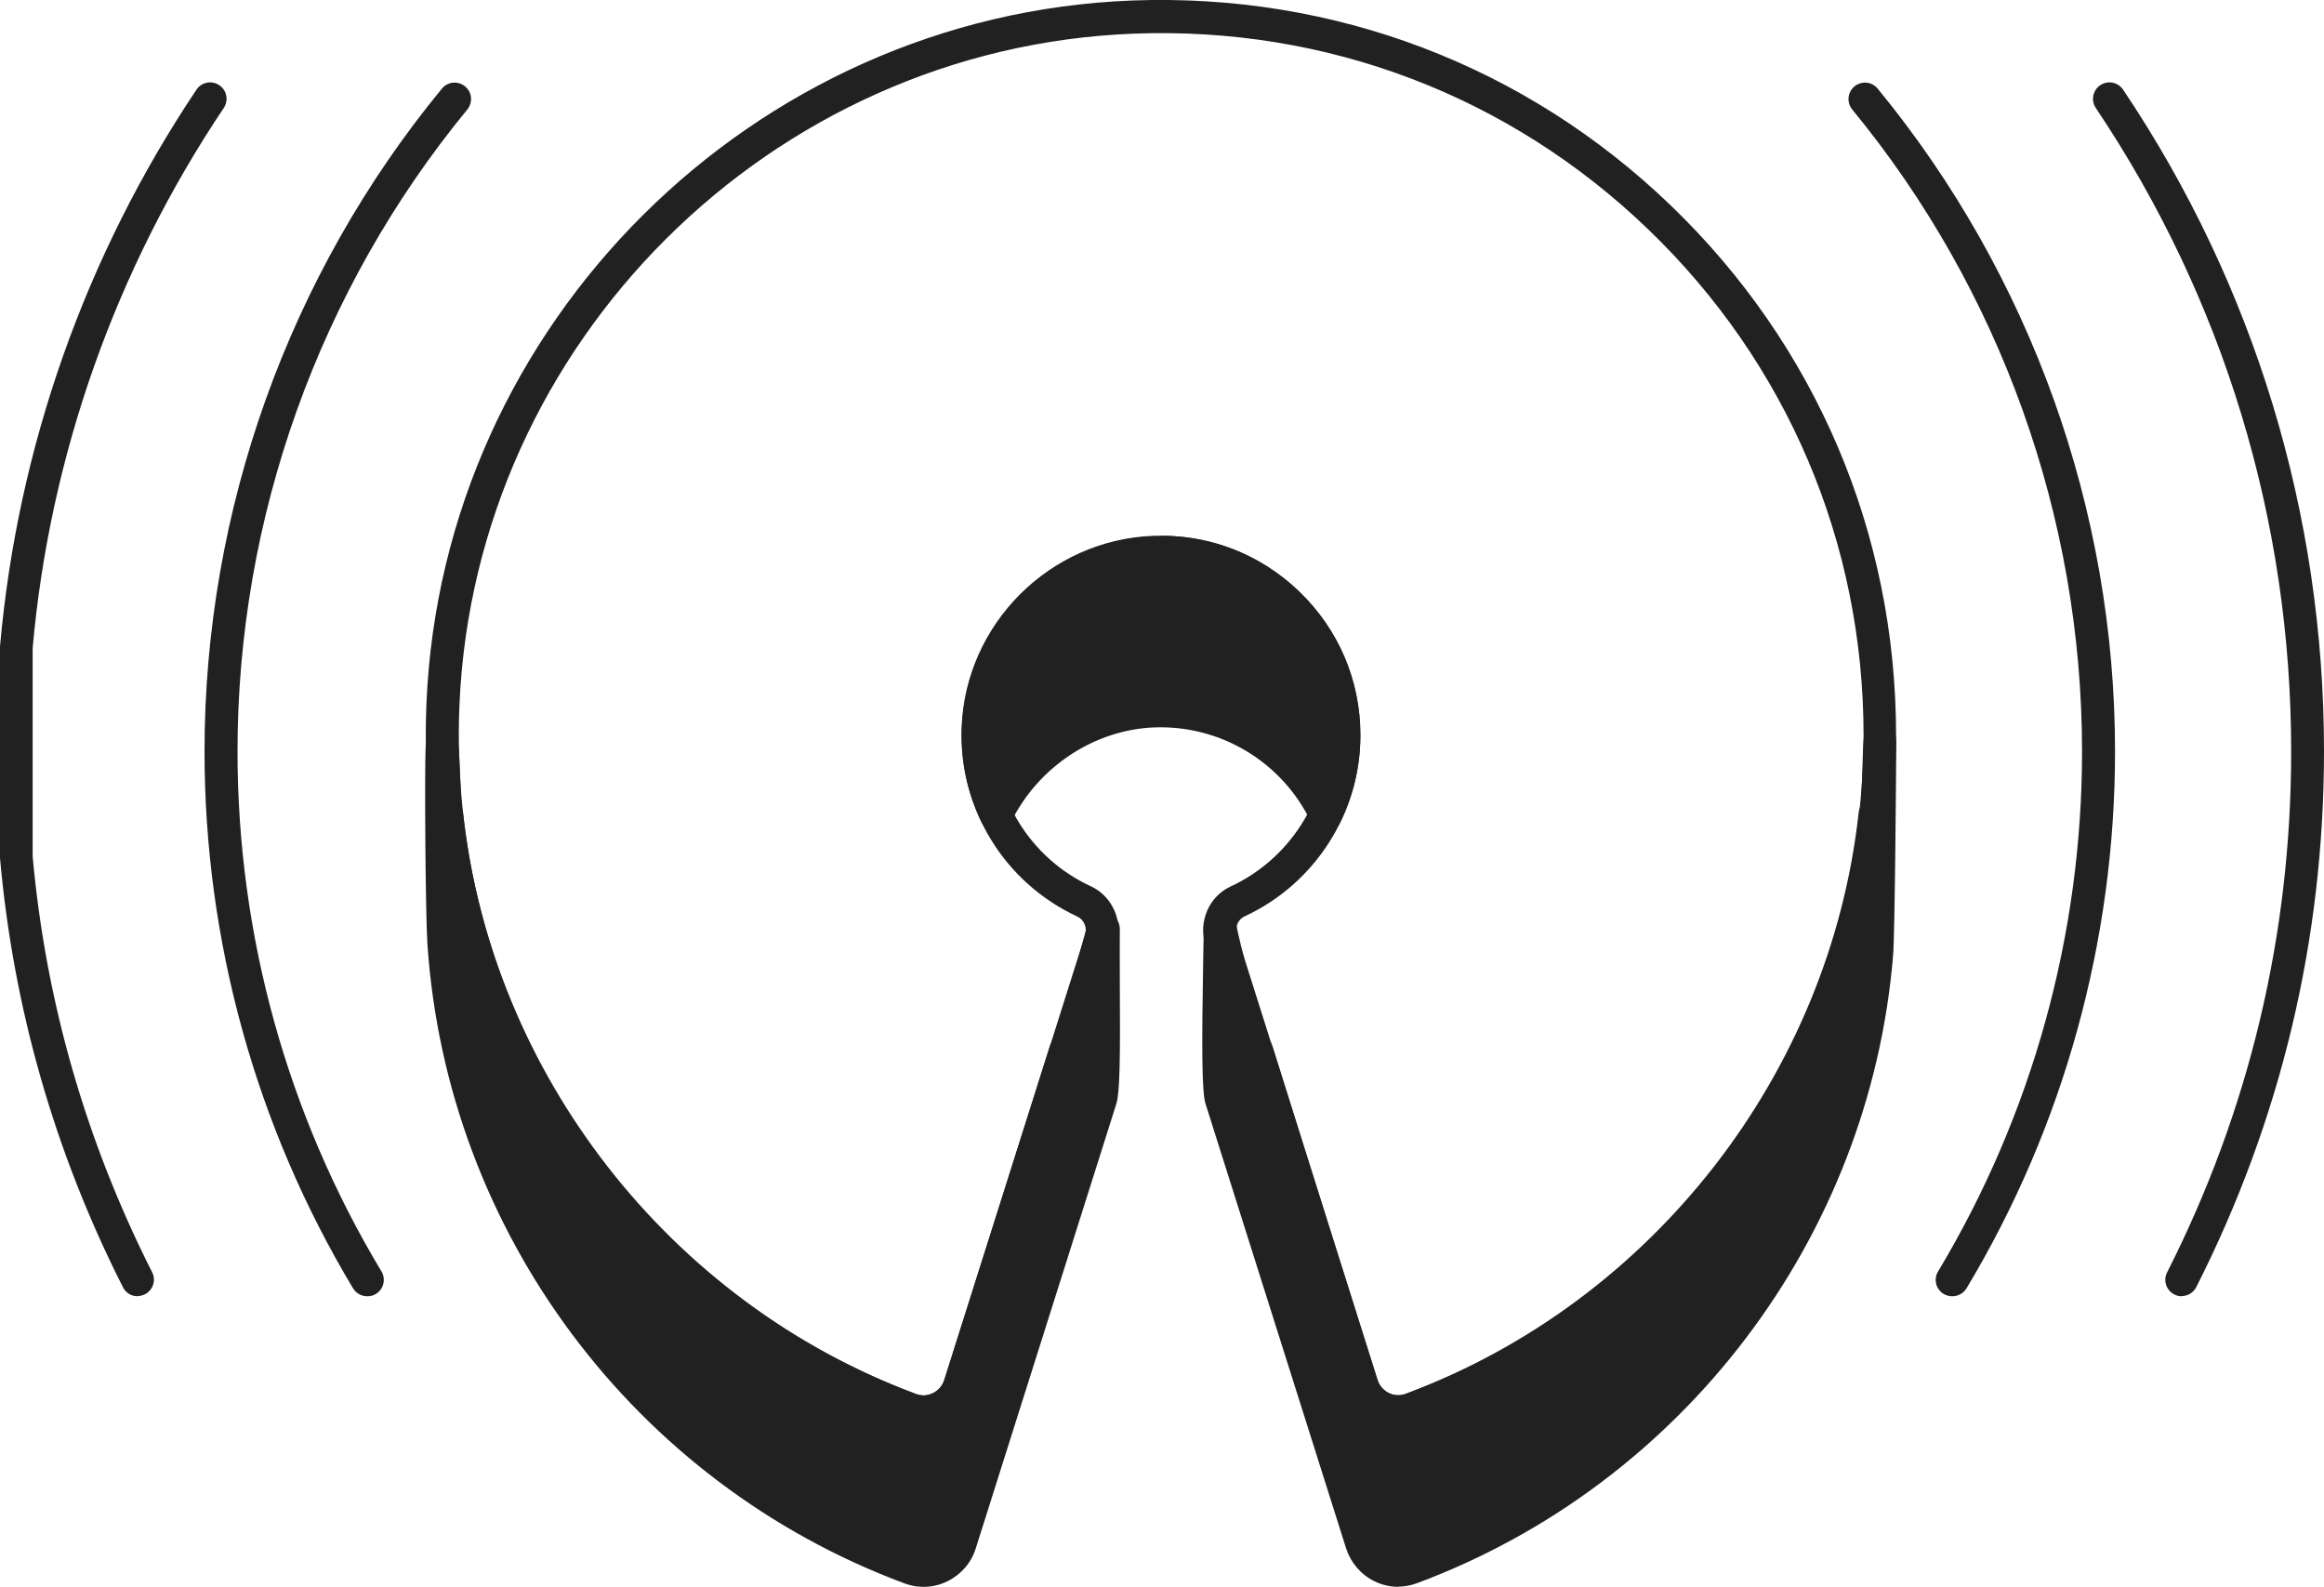 <?xml version="1.0" encoding="UTF-8"?> <svg xmlns="http://www.w3.org/2000/svg" id="Layer_2" data-name="Layer 2" viewBox="17.31 11.67 141.58 96.66"><defs><style> .cls-1 { fill: #212121; } </style></defs><path class="cls-1" d="M102.5,98.66c-.5,0-.99-.11-1.46-.34-.82-.4-1.44-1.13-1.72-1.99l-8.57-27.1c-.45-1.42.21-2.95,1.53-3.56,3.58-1.66,5.9-5.27,5.9-9.21,0-2.79-1.11-5.38-3.11-7.31-2.01-1.93-4.66-2.93-7.44-2.83-5.18.2-9.55,4.58-9.74,9.76-.15,4.1,2.16,7.86,5.88,9.58,1.32.61,1.99,2.15,1.54,3.56l-8.57,27.1c-.27.87-.9,1.59-1.72,1.99-.83.4-1.75.45-2.61.13-18.25-6.79-29.95-24.45-29.12-43.94.98-23.11,19.87-41.91,42.99-42.8h0c12.3-.46,23.96,3.96,32.81,12.48,8.86,8.52,13.73,19.99,13.73,32.27,0,18.62-11.72,35.49-29.17,41.99-.38.14-.77.21-1.16.21ZM88.04,44.31c3.16,0,6.13,1.2,8.42,3.39,2.4,2.31,3.73,5.42,3.73,8.76,0,4.72-2.77,9.05-7.06,11.03-.41.19-.61.68-.46,1.14l8.57,27.1c.11.35.36.64.69.8.33.16.7.18,1.04.05,16.67-6.2,27.87-22.32,27.87-40.11,0-11.74-4.66-22.69-13.12-30.83-8.46-8.14-19.59-12.37-31.35-11.92-22.09.85-40.13,18.81-41.07,40.89-.79,18.62,10.39,35.49,27.82,41.98.34.13.7.11,1.03-.05.33-.16.58-.45.69-.8l8.57-27.1c.15-.46-.06-.95-.47-1.14-4.45-2.07-7.21-6.57-7.03-11.47.23-6.31,5.35-11.45,11.67-11.69.16,0,.32,0,.48,0ZM86.32,12.71h0,0Z"></path><g><g><path class="cls-1" d="M84.52,68.24c-.28.85-1.93,7.62-2.29,7.4l-6.45,20.38c-.4,1.27-1.78,1.95-3.02,1.49-15.2-5.66-26.39-19.51-28.24-36.19-.11.96-.24-5.12-.28-4.14-.07,1.66,0,10.34.11,11.95,1.18,17.5,12.65,32.18,28.41,38.05,1.24.46,2.62-.22,3.02-1.49l8.57-27.1c.29-.92.12-7.81.17-10.35Z"></path><path class="cls-1" d="M73.56,108.33c-.39,0-.78-.07-1.15-.21-16.47-6.13-27.87-21.41-29.06-38.92-.12-1.73-.18-10.43-.11-12.06.04-1.05.97-1.06,1.01-1.06h0c.98,0,1,.5,1.08,2.58.03.69.07,1.74.11,2.27.04.09.07.19.08.29,1.76,15.89,12.59,29.77,27.59,35.36.34.13.7.11,1.03-.05.33-.16.58-.45.69-.8l6.45-20.38c.06-.17.16-.33.29-.44.35-.79,1.16-3.84,1.52-5.19.23-.86.41-1.54.49-1.78.16-.47.63-.75,1.12-.67.49.08.84.51.83,1-.01.79,0,2,0,3.31.03,4.61,0,6.65-.21,7.32l-8.57,27.1c-.27.87-.9,1.59-1.72,1.99-.46.23-.96.34-1.45.34ZM45.45,70.27c1.56,16.22,12.31,30.26,27.66,35.97.34.13.7.11,1.03-.05.33-.16.58-.45.69-.8l8.57-27.1c.08-.31.11-1.52.12-2.93-.17.45-.31.72-.44.89l-6.35,20.07c-.27.87-.9,1.59-1.72,1.99-.83.4-1.75.45-2.61.13-12.85-4.78-22.77-15.37-26.96-28.17ZM81.5,75.02h0Z"></path></g><g><path class="cls-1" d="M103.31,97.51c-1.24.46-2.63-.22-3.03-1.49l-6.37-20.3c-.36.22-2.12-6.71-2.26-7.62,0,1.69-.23,9.58.06,10.5l8.57,27.1c.4,1.27,1.78,1.95,3.03,1.49,15.56-5.79,26.94-20.18,28.37-37.4.1-1.2.19-11.66.19-12.89,0-1.63-.13,5.99-.31,4.4-1.83,16.69-13.04,30.56-28.25,36.21Z"></path><path class="cls-1" d="M102.5,108.33c-.5,0-.99-.11-1.46-.34-.82-.4-1.44-1.13-1.72-1.99l-8.57-27.1c-.23-.73-.23-3.52-.14-8.77.02-.9.03-1.64.03-2.03,0-.52.4-.96.92-1,.52-.04.98.33,1.06.85.14.91,1.45,5.96,1.93,7.02.14.12.24.27.29.45l6.37,20.3c.11.35.36.63.69.8.33.16.7.18,1.04.05h0c15.02-5.59,25.85-19.48,27.6-35.39.02-.15.06-.28.13-.4.06-.85.11-2.51.13-3.23,0-.27.02-.52.04-.74v-.09s0,0,0,0c.07-.65.3-1.07,1-1.06.3,0,.99.13.99,1.23,0,1.2-.08,11.7-.19,12.97-1.42,17.21-12.81,32.22-29.01,38.25-.38.14-.77.21-1.16.21ZM92.56,75.25c0,1.48.03,2.73.11,3.07l8.57,27.08c.11.35.36.64.69.8.33.16.7.18,1.04.05,15.3-5.69,26.11-19.77,27.67-35.97-4.19,12.8-14.12,23.39-26.97,28.17h0c-.86.32-1.78.27-2.61-.13-.82-.4-1.44-1.13-1.72-1.99l-6.35-20.21c-.14-.23-.28-.53-.42-.87ZM103.31,97.51h0,0Z"></path></g><g><path class="cls-1" d="M98.08,61.3c.71-1.46,1.11-3.11,1.11-4.84,0-6.3-5.23-11.39-11.59-11.14-5.74.22-10.49,4.98-10.7,10.72-.07,1.9.34,3.69,1.12,5.28,1.76-3.6,5.4-6.17,9.59-6.33,4.61-.18,8.62,2.45,10.48,6.31Z"></path><path class="cls-1" d="M78.01,62.32h0c-.38,0-.73-.22-.9-.56-.88-1.81-1.29-3.74-1.22-5.76.23-6.31,5.35-11.44,11.66-11.69,3.34-.13,6.5,1.07,8.9,3.39,2.4,2.31,3.73,5.42,3.73,8.76,0,1.84-.41,3.62-1.21,5.28-.17.34-.52.56-.9.56h0c-.38,0-.73-.22-.9-.57-1.76-3.65-5.5-5.9-9.54-5.75-3.66.14-7.08,2.41-8.73,5.77-.17.34-.52.56-.9.56ZM88.04,46.31c-.13,0-.27,0-.4,0-5.18.2-9.55,4.58-9.74,9.76-.04,1.01.07,2,.33,2.96,2.18-3.02,5.6-4.9,9.34-5.05,4.11-.17,7.95,1.76,10.31,5.01.21-.83.32-1.68.32-2.54,0-2.78-1.11-5.38-3.11-7.31-1.91-1.84-4.39-2.84-7.04-2.84Z"></path></g></g><path class="cls-1" d="M150.22,90.63c-.15,0-.31-.03-.45-.11-.49-.25-.69-.85-.44-1.34,5.02-9.91,7.56-20.59,7.56-31.75,0-14.03-4.11-27.57-11.9-39.18-.31-.46-.19-1.08.27-1.39.46-.31,1.08-.19,1.39.27,8.01,11.93,12.24,25.87,12.24,40.29,0,11.47-2.62,22.46-7.78,32.65-.18.35-.53.55-.89.55Z"></path><path class="cls-1" d="M25.69,90.63c-.37,0-.72-.2-.89-.55-4.16-8.21-6.68-17.01-7.49-26.15v-12.88c1.07-12.13,5.21-23.83,11.97-33.92.31-.46.93-.58,1.39-.27.46.31.58.93.27,1.39-6.58,9.81-10.6,21.18-11.64,32.89v12.7c.79,8.8,3.24,17.35,7.28,25.33.25.49.05,1.09-.44,1.34-.15.07-.3.11-.45.11Z"></path><path class="cls-1" d="M39.68,90.63c-.34,0-.67-.17-.86-.48-5.92-9.86-9.05-21.17-9.05-32.71,0-14.69,5.13-29.03,14.46-40.37.35-.43.98-.49,1.41-.14.43.35.49.98.14,1.41-9.03,10.98-14,24.87-14,39.1,0,11.18,3.03,22.14,8.77,31.68.28.47.13,1.09-.34,1.37-.16.1-.34.14-.51.14Z"></path><path class="cls-1" d="M136.23,90.63c-.18,0-.35-.05-.51-.14-.47-.28-.63-.9-.34-1.37,5.73-9.55,8.77-20.5,8.77-31.68,0-14.23-4.97-28.12-14-39.1-.35-.43-.29-1.06.14-1.41.43-.35,1.06-.29,1.41.14,9.32,11.34,14.46,25.68,14.46,40.37,0,11.54-3.13,22.86-9.05,32.71-.19.31-.52.48-.86.48Z"></path></svg> 